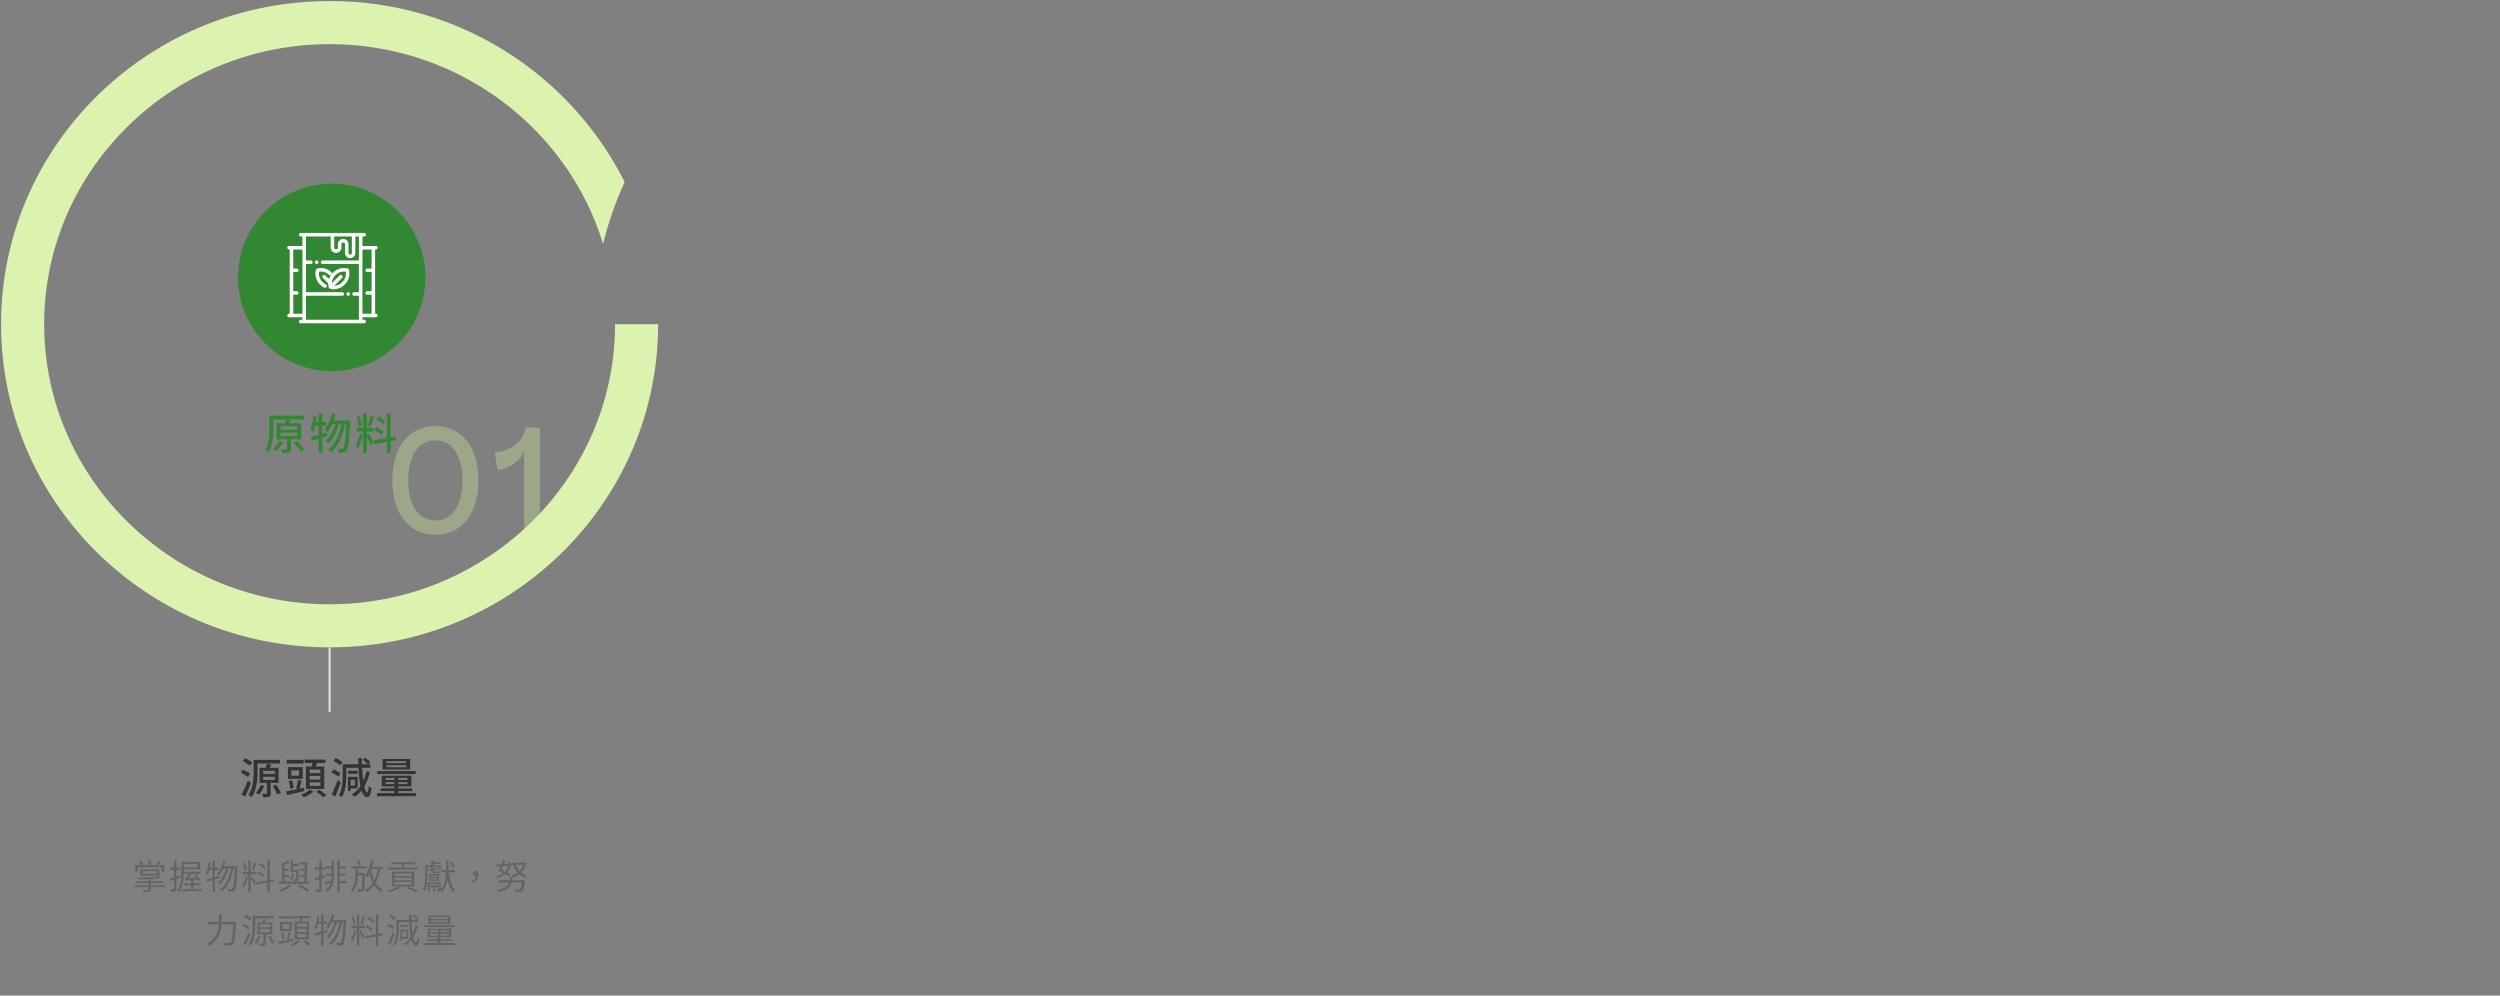 <svg xmlns="http://www.w3.org/2000/svg" xmlns:xlink="http://www.w3.org/1999/xlink" width="1160.5" height="462.17" viewBox="0 0 1160.5 462.17">
  <rect x="0" y="0" width="1160.5" height="462.17" fill="#808080" stroke="none"/>
  <defs>
    <linearGradient id="linear-gradient" x1="0.247" x2="0.959" gradientUnits="objectBoundingBox">
      <stop offset="0" stop-color="#dbf3af"/>
      <stop offset="1" stop-color="#dbf3af"/>
    </linearGradient>
    <clipPath id="clip-path">
      <rect id="Rectangle_2482" data-name="Rectangle 2482" width="45.857" height="45.857" fill="#328732"/>
    </clipPath>
  </defs>
  <g id="Group_50351" data-name="Group 50351" transform="translate(-16934.5 14391.17)">
    <line id="Line_948" data-name="Line 948" y2="30" transform="translate(17087.5 -14090.67)" fill="none" stroke="#dbdbdb" stroke-width="1"/>
    <path id="Path_84617" data-name="Path 84617" d="M22.61.7A18.359,18.359,0,0,1,12.005-2.38a19.506,19.506,0,0,1-6.93-8.785A34.011,34.011,0,0,1,2.66-24.5,34.011,34.011,0,0,1,5.075-37.835a19.506,19.506,0,0,1,6.93-8.785A18.359,18.359,0,0,1,22.61-49.7a18.359,18.359,0,0,1,10.6,3.08,19.506,19.506,0,0,1,6.93,8.785A34.011,34.011,0,0,1,42.56-24.5a34.011,34.011,0,0,1-2.415,13.335,19.506,19.506,0,0,1-6.93,8.785A18.359,18.359,0,0,1,22.61.7Zm0-6.65a10.4,10.4,0,0,0,9.345-5.18Q35.21-16.31,35.21-24.5T31.955-37.87a10.4,10.4,0,0,0-9.345-5.18A10.42,10.42,0,0,0,13.265-37.9Q10.01-32.76,10.01-24.5t3.255,13.4A10.42,10.42,0,0,0,22.61-5.95Zm41.16-32.2a10.407,10.407,0,0,1-2.66,4.13,16.725,16.725,0,0,1-4.55,3.22,13.241,13.241,0,0,1-5.04,1.4l-1.4-8.05A18.774,18.774,0,0,0,59.6-40.88,12.514,12.514,0,0,0,64.47-49h6.65V0H63.77Z" transform="translate(17114 -14143.67)" fill="#d2f09b" opacity="0.351"/>
    <path id="Union_46" data-name="Union 46" d="M-14403-1114.33c0,71.682-59.44,130-132.5,130s-132.5-58.319-132.5-130,59.438-130,132.5-130c59.875,0,110.593,39.173,126.952,92.766a157.189,157.189,0,0,1,10.022-28.759,152.739,152.739,0,0,0-136.975-84.007c-84.224,0-152.5,67.158-152.5,150s68.276,150,152.5,150,152.5-67.157,152.5-150Z" transform="translate(31623 -13126.34)" stroke="rgba(0,0,0,0)" stroke-miterlimit="10" stroke-width="1" fill="url(#linear-gradient)"/>
    <path id="Path_84616" data-name="Path 84616" d="M-26.62-14.08h14.44v-1.7H-28.46v5.68c0,3.04-.14,7.34-1.84,10.32a6.73,6.73,0,0,1,1.6.94c1.8-3.18,2.08-8,2.08-11.26Zm2.94,10.04a18.6,18.6,0,0,1-3.26,3.8A11.049,11.049,0,0,1-25.38.78,30.322,30.322,0,0,0-21.9-3.46Zm.46-3.86h7.66v1.6h-7.66Zm0-2.94h7.66v1.6h-7.66Zm9.56,5.98v-7.42h-5.58c.28-.44.54-.9.82-1.36l-2.2-.3a14.632,14.632,0,0,1-.68,1.66h-3.74v7.42h4.74V-.4c0,.24-.08.32-.38.34-.28,0-1.28,0-2.32-.02a6.858,6.858,0,0,1,.54,1.64,9.7,9.7,0,0,0,3.14-.28c.66-.26.82-.74.82-1.64v-4.5Zm-3.46,1.62C-16-1.96-14.44-.18-13.72.88l1.58-.94c-.8-1.04-2.38-2.74-3.52-3.98ZM-1.8-7.98l-2.1.6v-3.68h1.86v-1.76H-3.9v-3.96H-5.62v3.96H-6.88c.12-.84.22-1.7.32-2.56l-1.58-.26A23.139,23.139,0,0,1-9.4-9.12a11.205,11.205,0,0,1,1.36.84,19.592,19.592,0,0,0,.82-2.78h1.6v4.2c-1.36.38-2.62.72-3.62.98l.48,1.78,3.14-.96V1.56H-3.9V-5.6c.78-.24,1.56-.48,2.34-.74Zm3.2-5.58c.3-.92.6-1.9.82-2.9L.54-16.78A16.953,16.953,0,0,1-2.88-9.22,14.139,14.139,0,0,1-1.44-8.16,15.01,15.01,0,0,0,.72-11.84H2.14C1.22-8.76-.42-5.6-2.48-4A6.713,6.713,0,0,1-1.04-2.94c2.12-1.88,3.86-5.54,4.74-8.9H5.04C4.04-7,1.94-2.22-1.28.08A8.433,8.433,0,0,1,.26,1.18c3.24-2.6,5.38-7.86,6.4-13.02h.56C6.86-4.24,6.44-1.4,5.86-.74a.767.767,0,0,1-.72.36c-.38,0-1.12,0-1.96-.08A4.4,4.4,0,0,1,3.7,1.36a11.547,11.547,0,0,0,2.26-.04A1.888,1.888,0,0,0,7.42.44C8.2-.54,8.58-3.7,9.02-12.68c.02-.24.02-.88.02-.88Zm23.9.48a16.133,16.133,0,0,0-3.16-2.42l-.94,1.26a14.475,14.475,0,0,1,3.12,2.58Zm-.86,4.76a16.725,16.725,0,0,0-3.34-2.26l-.88,1.34a15.328,15.328,0,0,1,3.3,2.42Zm-5.98-7.26a34.78,34.78,0,0,1-1.22,4.52l1.2.36c.5-1.14,1.12-3,1.62-4.52Zm-4,4.54a18.713,18.713,0,0,0-1.1-4.48l-1.34.34a19.572,19.572,0,0,1,1,4.5Zm-.84,3.6a13.03,13.03,0,0,1-1.96,4.8,10.437,10.437,0,0,1,.88,2.16c1.16-1.44,2-4.24,2.4-6.48Zm3.18.64V-8.4h3.12v-1.74H16.8v-6.62H15.06v6.62h-3.1V-8.4h3.1V1.58H16.8V-6.24a42.012,42.012,0,0,1,1.68,4.08l1.3-1.42c-.3-.62-1.74-3.24-2.16-3.82ZM30.3-4.38l-.26-1.7-2.22.38V-16.76H26.08V-5.38L19.86-4.26l.3,1.72,5.92-1.08v5.2h1.74V-3.94Z" transform="translate(17088 -14182.445)" fill="#328732"/>
    <g id="Group_49148" data-name="Group 49148" transform="translate(16615 -15274.895)">
      <g id="Group_49144" data-name="Group 49144" transform="translate(272 881.748)">
        <circle id="Ellipse_843" data-name="Ellipse 843" cx="43.5" cy="43.5" r="43.5" transform="translate(158 87.252)" fill="#328732"/>
        <g id="g306" transform="translate(178.571 107.823)">
          <g id="g308" transform="translate(0 0)">
            <g id="Group_48929" data-name="Group 48929">
              <g id="Group_48928" data-name="Group 48928" clip-path="url(#clip-path)">
                <g id="g310" transform="translate(0.067 0.873)">
                  <g id="g316" transform="translate(22.255)">
                    <g id="path318">
                      <path id="Path_83051" data-name="Path 83051" d="M332.919,23.559a.6.6,0,0,1-.6-.6V13.6a.6.6,0,0,1,1.209,0v9.35A.6.6,0,0,1,332.919,23.559Z" transform="translate(-332.314 -13)" fill="#328732"/>
                    </g>
                  </g>
                  <g id="g320" transform="translate(18.206 30.767)">
                    <g id="path322">
                      <path id="Path_83052" data-name="Path 83052" d="M280.734,481.388h-8.1a.6.6,0,0,1-.6-.6V472.1a1.082,1.082,0,0,1,1.082-1.079h7.147a1.08,1.08,0,0,1,1.079,1.079v8.683A.6.6,0,0,1,280.734,481.388Zm-7.494-1.209h6.89V472.23h-6.89Z" transform="translate(-272.031 -471.021)" fill="#328732"/>
                    </g>
                  </g>
                  <g id="g324" transform="translate(22.255 30.767)">
                    <g id="path326">
                      <path id="Path_83053" data-name="Path 83053" d="M332.919,481.388a.6.6,0,0,1-.6-.6v-9.157a.6.6,0,0,1,1.209,0v9.157A.6.6,0,0,1,332.919,481.388Z" transform="translate(-332.314 -471.021)" fill="#328732"/>
                    </g>
                  </g>
                  <g id="g328" transform="translate(22.255 21.424)">
                    <g id="path330">
                      <path id="Path_83054" data-name="Path 83054" d="M334.417,333.146h-1.5a.6.6,0,1,1,0-1.209h1.5a.6.6,0,0,1,0,1.209Z" transform="translate(-332.314 -331.937)" fill="#328732"/>
                    </g>
                  </g>
                  <g id="g332" transform="translate(22.255 18.939)">
                    <g id="path334">
                      <path id="Path_83055" data-name="Path 83055" d="M332.919,298.64a.6.6,0,0,1-.6-.6v-2.485a.6.6,0,0,1,1.209,0v2.485A.6.6,0,0,1,332.919,298.64Z" transform="translate(-332.314 -294.946)" fill="#328732"/>
                    </g>
                  </g>
                  <g id="g336" transform="translate(4.222 23.34)">
                    <g id="path338">
                      <path id="Path_83056" data-name="Path 83056" d="M70.988,365.4H64.781a.927.927,0,0,1-.927-.924v-3.091a.927.927,0,0,1,.927-.924h6.207a.925.925,0,0,1,.924.924v3.091A.925.925,0,0,1,70.988,365.4Zm-5.925-1.209H70.7v-2.522H65.063Zm5.925-2.522h0Z" transform="translate(-63.854 -360.464)" fill="#328732"/>
                    </g>
                  </g>
                  <g id="g340" transform="translate(7.647 23.34)">
                    <g id="path342">
                      <path id="Path_83057" data-name="Path 83057" d="M115.445,365.4a.6.6,0,0,1-.6-.6v-3.731a.6.6,0,1,1,1.209,0V364.8A.6.6,0,0,1,115.445,365.4Z" transform="translate(-114.84 -360.464)" fill="#328732"/>
                    </g>
                  </g>
                  <g id="g344" transform="translate(4.222 30.056)">
                    <g id="path346">
                      <path id="Path_83058" data-name="Path 83058" d="M70.988,465.383H64.781a.928.928,0,0,1-.927-.927v-3.089a.928.928,0,0,1,.927-.927h6.207a.927.927,0,0,1,.924.927v3.089A.927.927,0,0,1,70.988,465.383Zm-5.925-1.209H70.7v-2.525H65.063Zm5.925-2.525h0Z" transform="translate(-63.854 -460.44)" fill="#328732"/>
                    </g>
                  </g>
                  <g id="g348" transform="translate(7.647 30.056)">
                    <g id="path350">
                      <path id="Path_83059" data-name="Path 83059" d="M115.445,465.383a.6.6,0,0,1-.6-.6v-3.734a.6.6,0,0,1,1.209,0v3.734A.6.6,0,0,1,115.445,465.383Z" transform="translate(-114.84 -460.44)" fill="#328732"/>
                    </g>
                  </g>
                  <g id="g352" transform="translate(33.439 23.34)">
                    <g id="path354">
                      <path id="Path_83060" data-name="Path 83060" d="M505.938,365.4h-6.208a.927.927,0,0,1-.927-.924v-3.091a.927.927,0,0,1,.927-.924h6.208a.925.925,0,0,1,.924.924v3.091A.925.925,0,0,1,505.938,365.4Zm-5.925-1.209h5.641v-2.522h-5.641Zm5.925-2.522h0Z" transform="translate(-498.804 -360.464)" fill="#328732"/>
                    </g>
                  </g>
                  <g id="g356" transform="translate(36.864 23.34)">
                    <g id="path358">
                      <path id="Path_83061" data-name="Path 83061" d="M550.394,365.4a.6.6,0,0,1-.6-.6v-3.731a.6.6,0,1,1,1.209,0V364.8A.6.6,0,0,1,550.394,365.4Z" transform="translate(-549.789 -360.464)" fill="#328732"/>
                    </g>
                  </g>
                  <g id="g360" transform="translate(33.439 30.056)">
                    <g id="path362">
                      <path id="Path_83062" data-name="Path 83062" d="M505.938,465.383h-6.208a.928.928,0,0,1-.927-.927v-3.089a.928.928,0,0,1,.927-.927h6.208a.927.927,0,0,1,.924.927v3.089A.927.927,0,0,1,505.938,465.383Zm-5.925-1.209h5.641v-2.525h-5.641Zm5.925-2.525h0Z" transform="translate(-498.804 -460.44)" fill="#328732"/>
                    </g>
                  </g>
                  <g id="g364" transform="translate(36.864 30.056)">
                    <g id="path366">
                      <path id="Path_83063" data-name="Path 83063" d="M550.394,465.383a.6.6,0,0,1-.6-.6v-3.734a.6.6,0,1,1,1.209,0v3.734A.6.6,0,0,1,550.394,465.383Z" transform="translate(-549.789 -460.44)" fill="#328732"/>
                    </g>
                  </g>
                  <g id="g368" transform="translate(17.31 15.797)">
                    <g id="path370">
                      <path id="Path_83064" data-name="Path 83064" d="M264.238,259.317a5.574,5.574,0,1,1,5.55-5.574A5.569,5.569,0,0,1,264.238,259.317Zm0-9.939a4.365,4.365,0,1,0,4.341,4.365A4.358,4.358,0,0,0,264.238,249.378Z" transform="translate(-258.688 -248.169)" fill="#328732"/>
                    </g>
                  </g>
                  <g id="g372" transform="translate(22.255 1.074)">
                    <g id="path374">
                      <path id="Path_83065" data-name="Path 83065" d="M338.915,35.148h-6a.6.6,0,0,1-.6-.6V29.587a.6.6,0,0,1,.6-.6h6a1.148,1.148,0,0,1,1.145,1.148V34A1.148,1.148,0,0,1,338.915,35.148Zm-5.392-1.209h5.329V30.191h-5.329Z" transform="translate(-332.314 -28.982)" fill="#328732"/>
                    </g>
                  </g>
                  <g id="g376" transform="translate(0 16.119)">
                    <g id="path378">
                      <path id="Path_83066" data-name="Path 83066" d="M15.462,257H1.833A.835.835,0,0,1,1,256.16V253.8a.835.835,0,0,1,.833-.836H15.462a.6.6,0,0,1,.6.6v2.82A.6.6,0,0,1,15.462,257ZM2.209,255.787H14.857v-1.611H2.209Z" transform="translate(-1 -252.967)" fill="#328732"/>
                    </g>
                  </g>
                  <g id="g380" transform="translate(30.656 16.119)">
                    <g id="path382">
                      <path id="Path_83067" data-name="Path 83067" d="M471.61,257H457.984a.6.6,0,0,1-.6-.6v-2.82a.6.6,0,0,1,.6-.6H471.61a.836.836,0,0,1,.836.836v2.358A.836.836,0,0,1,471.61,257Zm-13.022-1.209h12.648v-1.611H458.588Z" transform="translate(-457.379 -252.967)" fill="#328732"/>
                    </g>
                  </g>
                  <g id="g384" transform="translate(12.052 9.35)">
                    <g id="path386">
                      <path id="Path_83068" data-name="Path 83068" d="M201.121,156.822H192.58a.6.6,0,0,1,0-1.209h8.243v-2.207h-19.2v2.207h7.964a.6.6,0,1,1,0,1.209H181.33a.915.915,0,0,1-.914-.914v-2.8a.915.915,0,0,1,.914-.914h19.79a.914.914,0,0,1,.912.914v2.8A.914.914,0,0,1,201.121,156.822Z" transform="translate(-180.416 -152.197)" fill="#328732"/>
                    </g>
                  </g>
                  <g id="g388" transform="translate(1.335 18.939)">
                    <g id="path390">
                      <path id="Path_83069" data-name="Path 83069" d="M34.006,320.118H21.893a1.013,1.013,0,0,1-1.013-1.011v-10.83a.6.6,0,0,1,1.209,0v10.632H34.006a.6.6,0,0,1,0,1.209ZM21.485,305.781a.6.6,0,0,1-.6-.6v-9.624a.6.6,0,0,1,1.209,0v9.624A.6.6,0,0,1,21.485,305.781Z" transform="translate(-20.88 -294.947)" fill="#328732"/>
                    </g>
                  </g>
                  <g id="g392" transform="translate(30.656 18.939)">
                    <g id="path394">
                      <path id="Path_83070" data-name="Path 83070" d="M470.1,320.117H457.984a.6.6,0,0,1-.6-.6V295.551a.6.6,0,0,1,.6-.6H470.5a.6.6,0,0,1,.6.6v23.556A1.012,1.012,0,0,1,470.1,320.117Zm-11.508-1.209H469.9V296.155h-11.31Z" transform="translate(-457.379 -294.946)" fill="#328732"/>
                    </g>
                  </g>
                  <g id="g396" transform="translate(16.939 39.924)">
                    <g id="path398">
                      <path id="Path_83071" data-name="Path 83071" d="M264.407,611.532a.6.6,0,0,1-.6-.6v-2.367a.054.054,0,0,0-.025-.006h-9.371a.063.063,0,0,0-.028.006v2.367a.6.6,0,1,1-1.209,0v-2.393a1.215,1.215,0,0,1,1.237-1.188h9.371a1.213,1.213,0,0,1,1.234,1.188v2.393A.6.6,0,0,1,264.407,611.532Z" transform="translate(-253.17 -607.346)" fill="#328732"/>
                    </g>
                  </g>
                  <g id="g400" transform="translate(13.857 12.767)">
                    <g id="path402">
                      <path id="Path_83072" data-name="Path 83072" d="M224.692,234.4h-16.8a.6.6,0,0,1-.6-.6V203.66a.6.6,0,1,1,1.209,0v29.53h15.59V203.66a.6.6,0,1,1,1.209,0v30.135A.6.6,0,0,1,224.692,234.4Z" transform="translate(-207.288 -203.055)" fill="#328732"/>
                    </g>
                  </g>
                </g>
              </g>
            </g>
          </g>
        </g>
      </g>
      <g id="waste" transform="translate(452.849 991.849)">
        <g id="Group_2005" data-name="Group 2005" transform="translate(12.823 12.775)">
          <g id="Group_2004" data-name="Group 2004">
            <path id="Path_1931" data-name="Path 1931" d="M157.408,156h-.01a.819.819,0,1,0,0,1.638h.01a.819.819,0,1,0,0-1.638Z" transform="translate(-156.579 -156)" fill="#fff"/>
          </g>
        </g>
        <g id="Group_2007" data-name="Group 2007" transform="translate(13.058 16.298)">
          <g id="Group_2006" data-name="Group 2006">
            <path id="Path_1932" data-name="Path 1932" d="M175.039,199.831a.819.819,0,0,0-.535-.572,6.984,6.984,0,0,0-6.9,1.927,8.186,8.186,0,0,0-.689.781.819.819,0,0,0-.12-1.083,6.961,6.961,0,0,0-6.58-1.625.819.819,0,0,0-.535.572,7.006,7.006,0,0,0,1.947,6.838,7.632,7.632,0,0,0,1.955,1.427.819.819,0,0,0,.736-1.463,5.994,5.994,0,0,1-1.534-1.123,5.4,5.4,0,0,1-1.626-4.793A5.4,5.4,0,0,1,165.7,202.1a.819.819,0,0,0,1.157-.062c.013-.015.025-.03.037-.046a7.074,7.074,0,0,0-1.14,2.159l-1.663-1.658a.819.819,0,0,0-1.157,1.16l2.493,2.486a6.241,6.241,0,0,0,.247,1.936.819.819,0,0,0,.519.519,6.171,6.171,0,0,0,1.809.247,7.359,7.359,0,0,0,7.037-9.012Zm-15.378.1a.789.789,0,0,1,.019-.1A.829.829,0,0,0,159.661,199.931Zm12.274,5.578a5.507,5.507,0,0,1-3.707,1.693l3.609-3.6a.819.819,0,0,0-1.157-1.16l-3.61,3.6a5.494,5.494,0,0,1,1.692-3.7,5.432,5.432,0,0,1,4.8-1.629A5.4,5.4,0,0,1,171.936,205.509Z" transform="translate(-159.453 -199.011)" fill="#fff"/>
          </g>
        </g>
        <g id="Group_2009" data-name="Group 2009">
          <g id="Group_2008" data-name="Group 2008">
            <path id="Path_1933" data-name="Path 1933" d="M41.11,37.507h-.336V7.7h.336a.819.819,0,0,0,0-1.638H34.886V1.638h.819a.819.819,0,0,0,0-1.638H6.224a.819.819,0,0,0,0,1.638h.819V6.06H.819a.819.819,0,0,0,0,1.638h.319V37.507H.819a.819.819,0,1,0,0,1.638H7.043v1.147H6.224a.819.819,0,1,0,0,1.638H35.705a.819.819,0,0,0,0-1.638h-.819V39.145H41.11a.819.819,0,1,0,0-1.638Zm-34.067,0H2.776V28.663H4.422a.819.819,0,1,0,0-1.638H2.776V18.18H4.422a.819.819,0,1,0,0-1.638H2.776V7.7H7.043ZM21.784,1.638h8.189V9.292a.778.778,0,1,1-1.556,0V5.241a2.457,2.457,0,0,0-4.914,0V6.756a.86.86,0,1,1-1.72,0ZM33.249,6.879v5.9H16.385a.819.819,0,1,0,0,1.638H33.249v13.1H30.99a.819.819,0,1,0,0,1.638h2.259V40.291H8.681V29.154H25.544a.819.819,0,1,0,0-1.638H8.681v-13.1h2.259a.819.819,0,0,0,0-1.638H8.681V1.638H20.146V6.756a2.5,2.5,0,1,0,5,0V5.241a.819.819,0,1,1,1.638,0V9.292a2.416,2.416,0,1,0,4.832,0V1.638h1.638Zm5.888,9.663H37.1a.819.819,0,1,0,0,1.638h2.039v8.844H37.1a.819.819,0,1,0,0,1.638h2.039v8.844h-4.25V7.7h4.25Z" fill="#fff"/>
          </g>
        </g>
        <g id="Group_2011" data-name="Group 2011" transform="translate(27.458 27.516)">
          <g id="Group_2010" data-name="Group 2010">
            <path id="Path_1934" data-name="Path 1934" d="M336.124,336h-.01a.819.819,0,0,0,0,1.638h.01a.819.819,0,0,0,0-1.638Z" transform="translate(-335.295 -336)" fill="#fff"/>
          </g>
        </g>
      </g>
    </g>
    <path id="Path_84610" data-name="Path 84610" d="M-35.36-14.56c-.78-.56-2.3-1.44-3.32-2.02l-1.1,1.32c1.06.66,2.54,1.6,3.28,2.18Zm-.96,5.22c-.8-.54-2.3-1.38-3.34-1.92l-1.08,1.32c1.08.62,2.56,1.54,3.3,2.08Zm-1.14,3.22A61.14,61.14,0,0,1-40.38.3l1.68,1.02c.92-1.9,1.94-4.3,2.72-6.4Zm4.5-7.98h10.42v-1.68H-34.78v5.46c0,3.24-.2,7.74-2.44,10.86a7.643,7.643,0,0,1,1.56.98c2.34-3.3,2.7-8.36,2.7-11.84Zm1.5,10A12.989,12.989,0,0,1-33.7-.48a17.051,17.051,0,0,1,1.48.9A19.633,19.633,0,0,0-29.8-3.64Zm1.12-3.82h5.4v1.46h-5.4Zm0-2.76h5.4v1.44h-5.4Zm7.14,5.6v-7h-4.1c.24-.48.52-.98.78-1.52l-2.08-.38c-.12.54-.34,1.28-.54,1.9H-32v7h3.38V-.32c0,.22-.08.3-.32.3S-30,0-30.84-.04a8.112,8.112,0,0,1,.48,1.6,6.749,6.749,0,0,0,2.76-.28c.6-.24.74-.7.74-1.54V-5.08Zm-2.66,1.4A43.908,43.908,0,0,1-23.84.26l1.7-.74a40.662,40.662,0,0,0-2.12-3.8ZM-3.78-9.62H-8.76v-1.66h4.98Zm0,2.98H-8.76V-8.32h4.98Zm0,2.98H-8.76V-5.34h4.98Zm-6.7-9v10.4H-2v-10.4H-5.92c.16-.52.34-1.08.52-1.66h3.96V-15.9h-9.58v1.58h3.54c-.08.54-.18,1.12-.3,1.66Zm-1.06-3.12h-7.88v1.72h7.88Zm-2.12,7.34h-3.62v-2.44h3.62Zm1.68-3.94h-6.88v5.42h6.88Zm-4.2,9.66A13.728,13.728,0,0,0-17-6.34l-1.5.38a13.63,13.63,0,0,1,.72,3.62Zm4.78-.12-2.1.44c.34-1.02.72-2.42,1.08-3.68l-1.8-.42a31.768,31.768,0,0,1-.8,4.02l.8.22c-2.08.44-4.06.84-5.5,1.1l.44,1.74c2.22-.5,5.22-1.18,8.04-1.84Zm2.8.86A12.176,12.176,0,0,1-12.64.38,11.985,11.985,0,0,1-11.4,1.6,14.391,14.391,0,0,0-7.04-1.02ZM-5.74-.96A22.854,22.854,0,0,1-2.44,1.6l1.5-1A25.057,25.057,0,0,0-4.32-1.86ZM6.54-14.68a12.805,12.805,0,0,0-3.28-1.94L2.2-15.3a15.129,15.129,0,0,1,3.24,2.1ZM5.6-9.46A13.182,13.182,0,0,0,2.3-11.3L1.26-9.94A13.789,13.789,0,0,1,4.52-7.96ZM4.2-6.38A58.848,58.848,0,0,1,1.48.24l1.68.96A69.121,69.121,0,0,0,5.7-5.42Zm8.04-.14v2.64H10.3V-6.52Zm1.3,4.02V-7.92H9.02v6.58H10.3V-2.5Zm-.02-8.2H9v1.4h4.52Zm4.08.2A21.187,21.187,0,0,1,16.16-6c-.24-1.74-.42-3.82-.56-6.08h3.82v-1.64h-.94l.98-.96a11.233,11.233,0,0,0-2.62-2.04l-1,.94a12.721,12.721,0,0,1,2.5,2.06H15.52c-.04-.94-.06-1.9-.08-2.86h-1.7c.02.98.06,1.94.1,2.86H6.6v5.4c0,2.7-.18,6.36-1.84,8.94a6.934,6.934,0,0,1,1.4.96c1.8-2.76,2.08-6.96,2.08-9.9v-3.76H13.9a61.661,61.661,0,0,0,.92,8.5A12.453,12.453,0,0,1,10.84.22a10.24,10.24,0,0,1,1.24,1.22,15,15,0,0,0,3.26-3c.62,1.96,1.46,3.08,2.62,3.1.76.02,1.6-.8,2.02-4.18a5.007,5.007,0,0,1-1.32-.96c-.12,1.92-.36,2.96-.7,2.96-.5-.02-.96-1.06-1.34-2.78a23.508,23.508,0,0,0,2.6-6.8Zm18.42-3.74H26.88v-.9h9.14Zm0,1.9H26.88v-.92h9.14Zm1.88-3.82H25.08v4.84H37.9Zm2.56,5.6H22.6V-9.2H40.46ZM26.48-4.5v-.94h4.1v.94Zm0-2.88h4.1v.92h-4.1Zm10.14.92H32.38v-.92h4.24Zm0,1.96H32.38v-.94h4.24ZM32.38-.32v-.96h6.46V-2.54H32.38v-.9h6.06v-5H24.72v5h5.86v.9H24.22v1.26h6.36v.96H22.52V1.1H40.54V-.32Z" transform="translate(17087 -14022.67)" fill="#333"/>
    <path id="Path_84611" data-name="Path 84611" d="M10.448,8.744H21.584V10.9h1.168V7.736H19.824a21.949,21.949,0,0,0,1.5-1.616L20.144,5.7A13.572,13.572,0,0,1,18.8,7.432l.72.3H16.576V5.608h-1.2V7.736h-2.96l.752-.352A10.543,10.543,0,0,0,11.92,5.7l-1.04.416a9.949,9.949,0,0,1,1.136,1.616H9.328V10.9h1.12Zm2.272,1.792h6.608V11.8H12.72Zm7.776,2.08V9.72h-8.88v2.9Zm2.56,4.528h-6.5V16.072h5.648v-.848H16.56v-1.04c1.744-.112,3.392-.288,4.656-.5l-.752-.752a77.9,77.9,0,0,1-10.048.64,2,2,0,0,1,.224.8c1.5,0,3.152-.048,4.752-.128v.976h-5.5v.848h5.5v1.072H8.976v.864h6.416V19c0,.24-.1.3-.384.32-.272.016-1.312.016-2.432-.016a3.54,3.54,0,0,1,.416.944,12.42,12.42,0,0,0,2.864-.16c.528-.16.7-.416.7-1.072V18.008h6.5Zm7.136-3.456-.16-1.04-1.616.512V9.928h1.728v-1.1H28.416v-3.2H27.3v3.2h-1.76v1.1H27.3v3.584c-.752.208-1.44.416-1.984.576l.288,1.1,1.7-.544v4.1c0,.224-.08.288-.272.288-.176,0-.8,0-1.472-.016a4.735,4.735,0,0,1,.352,1.12,4.534,4.534,0,0,0,1.968-.224c.4-.192.544-.512.544-1.168V14.3Zm8.016-6.464V8.76h-6.4V7.224ZM36.3,18.9v-1.76H39.44V16.2H36.3V14.616l2.032-.144a5.576,5.576,0,0,1,.32.592l.912-.432a10.312,10.312,0,0,0-2.016-2.544l-.848.368a14.542,14.542,0,0,1,1.024,1.152l-3.9.256a17.376,17.376,0,0,0,1.712-2.1h3.9v-.944H31.808V9.72h7.584V6.248H30.656v4.96c0,2.5-.16,5.984-1.76,8.416a4.068,4.068,0,0,1,.976.624c1.584-2.4,1.888-5.888,1.936-8.48h2.4A12.551,12.551,0,0,1,32.864,13.5a1.752,1.752,0,0,1-.752.528c.112.256.288.784.352,1.008a.121.121,0,0,1,.016-.064v.064a12.346,12.346,0,0,1,2.656-.32V16.2h-3.12v.944h3.12V18.9h-4.08v.976h9.056V18.9Zm12-5.136-.16-1.056-1.856.576V10.024H47.92V8.872H46.288V5.624h-1.1V8.872H43.952c.112-.7.224-1.44.3-2.16l-1.04-.176a18.723,18.723,0,0,1-1.1,5.328,5.655,5.655,0,0,1,.912.528,12.664,12.664,0,0,0,.7-2.368h1.456v3.568c-1.12.352-2.144.624-2.96.848l.32,1.136c.784-.24,1.7-.528,2.64-.816v5.472h1.1V14.408ZM50.528,8.28a22.884,22.884,0,0,0,.7-2.448l-1.088-.224a13.667,13.667,0,0,1-2.8,6.144,8,8,0,0,1,.912.688A13.194,13.194,0,0,0,50.08,9.4h1.376c-.736,2.56-2.16,5.232-3.856,6.56a3.882,3.882,0,0,1,.944.688c1.744-1.52,3.216-4.512,3.936-7.248h1.312c-.832,4.016-2.56,7.952-5.184,9.84a3.6,3.6,0,0,1,.992.72c2.656-2.112,4.416-6.368,5.216-10.56h.768c-.32,6.336-.672,8.7-1.184,9.264a.678.678,0,0,1-.592.272c-.32,0-.96-.016-1.68-.08a2.582,2.582,0,0,1,.336,1.168,9.8,9.8,0,0,0,1.824,0,1.376,1.376,0,0,0,1.1-.608c.64-.8.992-3.28,1.344-10.528.016-.144.016-.608.016-.608ZM69.776,8.7a12.334,12.334,0,0,0-2.512-1.952l-.608.8a13.218,13.218,0,0,1,2.512,2.064Zm-.688,3.824A12.446,12.446,0,0,0,66.4,10.728l-.56.832A11.976,11.976,0,0,1,68.5,13.48ZM64.464,6.584a26.737,26.737,0,0,1-1.072,3.584l.784.256A32.4,32.4,0,0,0,65.488,6.84Zm-3.328,3.568a14.539,14.539,0,0,0-.944-3.5l-.864.208a15.62,15.62,0,0,1,.88,3.536ZM60.592,13a12.217,12.217,0,0,1-1.584,4.128,7.531,7.531,0,0,1,.608,1.312,14.905,14.905,0,0,0,1.84-5.168Zm4.912-.928v-1.12H62.88V5.624h-1.1v5.328h-2.56v1.12h2.56v8.16h1.1v-8.16ZM62.96,13.48c.336.688,1.216,2.72,1.5,3.6l.848-.88c-.24-.544-1.392-2.72-1.7-3.184Zm10.832,1.872-.176-1.088-1.888.336V5.624h-1.12v9.184l-5.152.912.192,1.1,4.96-.9v4.288h1.12v-4.5Zm10.224-1.2c0,.144-.032.208-.208.208a10.557,10.557,0,0,1-1.2-.016,3.152,3.152,0,0,1,.3.816,5.161,5.161,0,0,0,1.68-.144c.352-.16.448-.368.448-.864V9.944h-.432V9.928h-2.1V8.216h2.64V7.208h-2.64V5.72h-1.04v5.168h2.544Zm-2.032-2.576a6.216,6.216,0,0,1-.88,2.64,5.24,5.24,0,0,1,.832.512,8.039,8.039,0,0,0,.976-2.992Zm-1.328,5.152a18.446,18.446,0,0,1-4.448,2.56,10.7,10.7,0,0,1,.7.9,25.447,25.447,0,0,0,4.768-2.736Zm4.08.768a36.671,36.671,0,0,1,4.528,2.64l.784-.9a38.771,38.771,0,0,0-4.656-2.56Zm4.144-2.128c.144-2.352.224-6.128.24-8.944H85.728v1.04h2.3c0,.64-.016,1.312-.032,2H85.872v1.024h2.112c-.032.672-.048,1.328-.08,1.968H85.792v1.008h2.08c-.032.688-.08,1.344-.112,1.9H78.688l-.064-1.952h2.064V12.392H78.576l-.064-1.952h2.112V9.416H78.48l-.064-1.872c.816-.256,1.7-.56,2.432-.864L80.272,5.7a26.252,26.252,0,0,1-2.96,1.232l.3,8.432H76v1.1H90.416v-1.1Zm8.688-1.92-.16-1.1c-.528.176-1.056.352-1.584.512V9.912h1.712V8.824H95.824v-3.2h-1.1v3.2h-2V9.912h2v3.28c-.832.256-1.6.5-2.208.656l.3,1.152,1.9-.624V18.84c0,.24-.08.288-.272.288-.192.016-.816.016-1.5,0a4.753,4.753,0,0,1,.352,1.088,5.016,5.016,0,0,0,1.984-.208c.4-.192.544-.528.544-1.168V14.024Zm2.816-5.12H97.76V9.416h2.624v2.24H97.872v1.072h2.512a16.944,16.944,0,0,1-.144,2.064c-1.216.4-2.384.768-3.264.992l.464,1.04c.784-.288,1.68-.608,2.576-.944a6.094,6.094,0,0,1-2.656,3.552,5.668,5.668,0,0,1,.832.8c2.9-1.936,3.248-4.736,3.248-7.92v-6.7h-1.056Zm6.912,6.784H104.24V12.728h2.624V11.656H104.24V9.416h2.784V8.328H104.24V5.608H103.1V20.2h1.136v-4H107.3Zm6.736-7.392a13.838,13.838,0,0,0-.864-2.128l-1.024.3a14.787,14.787,0,0,1,.816,2.176Zm-1.456,3.712V9.3h4.032V8.2h-7.056V9.3h1.888v3.312c0,2.256-.24,4.768-2.176,6.832a4.529,4.529,0,0,1,.88.768c2.112-2.256,2.432-4.96,2.432-7.584V12.52h2.16c-.1,4.384-.208,5.92-.48,6.272a.479.479,0,0,1-.464.224c-.256,0-.848-.016-1.5-.08a3.208,3.208,0,0,1,.32,1.1,10.051,10.051,0,0,0,1.712,0,1.229,1.229,0,0,0,.944-.512c.4-.56.512-2.32.624-7.552.016-.16.016-.544.016-.544Zm9.2-1.744a16.331,16.331,0,0,1-1.536,5.2,19.607,19.607,0,0,1-1.52-5.04.668.668,0,0,1,.064-.16Zm2.352,0v-1.1h-4.992c.256-.9.464-1.84.656-2.784l-1.2-.192A17.19,17.19,0,0,1,115.92,12.7a7.07,7.07,0,0,1,.928.9A12.417,12.417,0,0,0,118,11.608a20.718,20.718,0,0,0,1.552,4.448,9.214,9.214,0,0,1-3.84,3.168,5.085,5.085,0,0,1,.688,1.04,10.919,10.919,0,0,0,3.792-3.1,8.582,8.582,0,0,0,3.248,3.04,4.754,4.754,0,0,1,.832-1.024,8,8,0,0,1-3.36-3.088,18.37,18.37,0,0,0,2.048-6.4Zm16.432-.816h-6.384V7.352h5.072v-.96H128.08v.96h4.9v1.52H126.7v.976H140.56Zm-10.9,6.736h7.952v1.216h-7.952Zm0-1.984h7.952v1.184h-7.952Zm0-1.984h7.952v1.184h-7.952Zm9.184,6.032V10.808H128.48v6.864Zm-7.648.1a17.7,17.7,0,0,1-4.688,1.584,11.626,11.626,0,0,1,.88.912,22.139,22.139,0,0,0,4.88-2Zm3.728.656a40.767,40.767,0,0,1,4.544,1.824l1.248-.592a49.121,49.121,0,0,0-4.848-1.856Zm22.7-9.856a8.59,8.59,0,0,0-1.6-2.4l-.88.368A9.21,9.21,0,0,1,156.688,9Zm-10.912.176V9.56l-1.536.16.1.64,1.44-.16v.064c0,.832.192,1.168,1.072,1.168h1.984a3.956,3.956,0,0,0,.976-.08c-.032-.192-.048-.448-.064-.656a9.178,9.178,0,0,1-.96.048H147.9c-.3,0-.352-.1-.352-.48v-.128l2.176-.24-.08-.64-2.1.224V8.744h2.784a8.092,8.092,0,0,1-.288.976l.864.208c.192-.5.448-1.248.656-1.888l-.688-.192-.192.048h-2.864v-.7h3.136V6.424h-3.136V5.608H146.7V7.9h-2.832v4.928a17.011,17.011,0,0,1-.912,6.416,3.477,3.477,0,0,1,.832.608c.944-1.984,1.088-4.944,1.088-7.024V8.744Zm4.3,3.12h-5.888v.72h5.888Zm-4.368,1.872h2.768v.7h-2.768Zm3.648,1.328V13.1h-4.48v1.968ZM147.792,17.5a5.409,5.409,0,0,0-.752-1.184h1.936c-.192.336-.544.816-.816,1.184Zm9.808-6.384v-1.1h-2.928V5.688h-1.136v4.32h-2.32v1.1h2.3c-.08,2.512-.464,5.648-2.512,8.016V15.592h-5.9v4.416h.9v-3.7h1.008l-.56.288a8.8,8.8,0,0,1,.608.9h-.784v.624h1.344v1.76h.784V18.12h1.392V17.5h-.848c.24-.288.48-.592.7-.912l-.592-.272h1.056v2.736c0,.112-.032.16-.176.176-.112,0-.5,0-.944-.016a2.814,2.814,0,0,1,.256.784,3.494,3.494,0,0,0,1.392-.16.576.576,0,0,0,.288-.256,3.4,3.4,0,0,1,.688.656,11.953,11.953,0,0,0,2.7-5.92,12.063,12.063,0,0,0,2.576,5.936,4.3,4.3,0,0,1,.832-.944c-1.664-1.6-2.48-4.672-2.9-8.192Zm8.288,4.88a3.812,3.812,0,0,0,2.768-3.632c0-1.12-.48-1.84-1.36-1.84a1.125,1.125,0,0,0-1.216,1.152,1.1,1.1,0,0,0,1.2,1.136,1.552,1.552,0,0,0,.272-.016,2.782,2.782,0,0,1-2.016,2.352Zm13.264-6.08c.272-.5.56-1.04.816-1.632.784-.032,1.6-.1,2.416-.144a4.491,4.491,0,0,1-1.392,2.592C180.4,10.44,179.776,10.168,179.152,9.912Zm4.464,2.3c-.464-.32-1.04-.656-1.68-1.008a5.332,5.332,0,0,0,1.488-3.136l.672-.048.016-.912-.64.032V6.488h-1.008v.72L180.4,7.32c.224-.544.448-1.12.624-1.632l-1.056-.16c-.192.592-.432,1.216-.7,1.84-.912.048-1.744.08-2.432.112l.112.976,1.872-.1a19.139,19.139,0,0,1-1.072,1.952c.832.336,1.664.7,2.432,1.088a12.783,12.783,0,0,1-3.392,1.552,2.8,2.8,0,0,1,.608.784,12.267,12.267,0,0,0,3.76-1.824,14.188,14.188,0,0,1,1.648,1.04Zm.656,2.576c.08-.416.144-.864.208-1.328h-1.216c-.064.464-.128.912-.224,1.328h-5.088v1.04h4.784c-.672,1.728-2.144,2.88-5.648,3.472a3.69,3.69,0,0,1,.608,1.024c3.968-.768,5.568-2.256,6.3-4.5h4.768c-.208,2.016-.48,2.88-.784,3.168a.948.948,0,0,1-.624.144c-.32,0-1.184-.016-2.048-.1a3.215,3.215,0,0,1,.32,1.056,19.035,19.035,0,0,0,2.24.048,1.623,1.623,0,0,0,1.152-.432c.464-.464.768-1.616,1.056-4.4.032-.176.048-.528.048-.528Zm5.184-7.152a7.684,7.684,0,0,1-1.872,2.9,8.562,8.562,0,0,1-1.792-2.9Zm.672-1.072-.192.048H184.4V7.64h.96l-.608.16a10.3,10.3,0,0,0,2,3.44,9.459,9.459,0,0,1-2.832,1.36,4.292,4.292,0,0,1,.624.928,10.813,10.813,0,0,0,2.992-1.536,8.876,8.876,0,0,0,3.056,1.7,5.19,5.19,0,0,1,.72-.96,8.666,8.666,0,0,1-2.928-1.456,9.675,9.675,0,0,0,2.464-4.448ZM49.408,34.1V30.64H48.176V34.1H42.992V35.28h5.12a10.781,10.781,0,0,1-5.6,9.072,4.256,4.256,0,0,1,.912.944,11.776,11.776,0,0,0,5.92-10.016H54.8c-.3,5.632-.656,7.888-1.232,8.432a.917.917,0,0,1-.736.24c-.4,0-1.424-.016-2.512-.112a2.6,2.6,0,0,1,.4,1.216,20.682,20.682,0,0,0,2.56.048,1.758,1.758,0,0,0,1.36-.64c.7-.8,1.04-3.184,1.392-9.744.016-.176.032-.624.032-.624ZM63.2,32.5a30.231,30.231,0,0,0-2.672-1.7l-.688.816c.864.56,2.048,1.344,2.656,1.824Zm-.752,4.16c-.624-.432-1.84-1.1-2.7-1.584l-.688.832a26.431,26.431,0,0,1,2.688,1.712Zm-.624,2.56a50.469,50.469,0,0,1-2.432,5.12l1.056.656c.752-1.472,1.648-3.44,2.3-5.12Zm3.168-6.736h8.56V31.392H63.824V35.76c0,2.624-.16,6.224-1.968,8.784a3.631,3.631,0,0,1,.976.624c1.888-2.672,2.16-6.624,2.16-9.408ZM66.464,40.7a10.8,10.8,0,0,1-1.9,2.96,9.013,9.013,0,0,1,.96.608,15.857,15.857,0,0,0,2.016-3.28Zm.512-3.216H71.84V38.9H66.976Zm0-2.256H71.84v1.392H66.976Zm5.968,4.576V34.32H69.456c.208-.416.432-.88.656-1.344L68.784,32.7a15.9,15.9,0,0,1-.464,1.616H65.9v5.488h2.864v4.16c0,.176-.064.224-.272.24-.176,0-.88.016-1.648-.016a4.26,4.26,0,0,1,.336,1.024,6.4,6.4,0,0,0,2.176-.16c.448-.176.544-.48.544-1.072V39.808Zm-1.968,1.168a31.727,31.727,0,0,1,1.76,3.136l1.088-.48c-.4-.768-1.2-2.08-1.824-3.056ZM88.816,36.4H84.368V34.848h4.448Zm0,2.416H84.368V37.248h4.448Zm0,2.464H84.368V39.7h4.448Zm-5.552-7.36v8.288h6.672V33.92h-3.28c.16-.464.3-.992.464-1.52h3.328V31.376H82.784V32.4h3.024c-.08.5-.208,1.04-.32,1.52Zm-.912-2.432H76.1v1.088h6.256Zm-1.456,5.9H77.568v-2.32H80.9Zm1.088-3.3H76.528v4.272h5.456Zm-3.44,7.824a9.8,9.8,0,0,0-.672-2.944l-.96.24a10.17,10.17,0,0,1,.608,2.96Zm3.92-.032-1.856.384c.3-.832.624-2.08.928-3.152L80.4,38.832a25.087,25.087,0,0,1-.72,3.232l.8.24c-1.76.368-3.424.7-4.624.928l.3,1.1c1.744-.368,4.144-.9,6.4-1.44Zm2.3.656a9.423,9.423,0,0,1-3.248,1.9,7.243,7.243,0,0,1,.784.784,10.923,10.923,0,0,0,3.5-2.1Zm2.368.656a18.534,18.534,0,0,1,2.7,2.032l.944-.64a18.924,18.924,0,0,0-2.736-1.968ZM98.7,38.768l-.16-1.056-1.856.576V35.024H98.32V33.872H96.688V30.624h-1.1v3.248H94.352c.112-.7.224-1.44.3-2.16l-1.04-.176a18.722,18.722,0,0,1-1.1,5.328,5.656,5.656,0,0,1,.912.528,12.665,12.665,0,0,0,.7-2.368h1.456v3.568c-1.12.352-2.144.624-2.96.848l.32,1.136c.784-.24,1.7-.528,2.64-.816v5.472h1.1V39.408Zm2.224-5.488a22.885,22.885,0,0,0,.7-2.448l-1.088-.224a13.667,13.667,0,0,1-2.8,6.144,8,8,0,0,1,.912.688,13.193,13.193,0,0,0,1.824-3.04h1.376c-.736,2.56-2.16,5.232-3.856,6.56a3.882,3.882,0,0,1,.944.688c1.744-1.52,3.216-4.512,3.936-7.248h1.312c-.832,4.016-2.56,7.952-5.184,9.84a3.6,3.6,0,0,1,.992.72c2.656-2.112,4.416-6.368,5.216-10.56h.768c-.32,6.336-.672,8.7-1.184,9.264a.678.678,0,0,1-.592.272c-.32,0-.96-.016-1.68-.08a2.582,2.582,0,0,1,.336,1.168,9.8,9.8,0,0,0,1.824,0,1.376,1.376,0,0,0,1.1-.608c.64-.8.992-3.28,1.344-10.528.016-.144.016-.608.016-.608Zm19.248.416a12.334,12.334,0,0,0-2.512-1.952l-.608.8a13.219,13.219,0,0,1,2.512,2.064Zm-.688,3.824a12.446,12.446,0,0,0-2.688-1.792l-.56.832a11.975,11.975,0,0,1,2.656,1.92Zm-4.624-5.936a26.737,26.737,0,0,1-1.072,3.584l.784.256a32.4,32.4,0,0,0,1.312-3.584Zm-3.328,3.568a14.539,14.539,0,0,0-.944-3.5l-.864.208a15.62,15.62,0,0,1,.88,3.536ZM110.992,38a12.217,12.217,0,0,1-1.584,4.128,7.531,7.531,0,0,1,.608,1.312,14.905,14.905,0,0,0,1.84-5.168Zm4.912-.928v-1.12H113.28V30.624h-1.1v5.328h-2.56v1.12h2.56v8.16h1.1v-8.16ZM113.36,38.48c.336.688,1.216,2.72,1.5,3.6l.848-.88c-.24-.544-1.392-2.72-1.7-3.184Zm10.832,1.872-.176-1.088-1.888.336V30.624h-1.12v9.184l-5.152.912.192,1.1,4.96-.9v4.288h1.12v-4.5ZM140.656,32.4a9.13,9.13,0,0,0-2.128-1.712l-.672.608a9.684,9.684,0,0,1,2.112,1.792Zm-10.336-.032a10.309,10.309,0,0,0-2.624-1.6l-.672.848a11.523,11.523,0,0,1,2.592,1.68Zm-.736,4.16a10.9,10.9,0,0,0-2.656-1.488l-.672.864a11.863,11.863,0,0,1,2.64,1.584Zm-.832,2.464a52.357,52.357,0,0,1-2.24,5.3l1.072.64c.688-1.52,1.5-3.584,2.112-5.328Zm6.4-.4V41.04h-1.936V38.592Zm.864,3.36V37.664h-3.632v5.248h.832v-.96Zm.064-6.464h-3.792v.928h3.792Zm3.328.16a17.437,17.437,0,0,1-1.36,4.048c-.24-1.536-.432-3.424-.544-5.472h3.2V33.168h-3.248c-.032-.784-.064-1.584-.08-2.4H136.3c.016.816.048,1.616.08,2.4h-5.84v4.256c0,2.16-.144,5.12-1.568,7.2a4.477,4.477,0,0,1,.9.624c1.5-2.208,1.744-5.5,1.744-7.824v-3.2h4.816a48.727,48.727,0,0,0,.768,6.944,10.228,10.228,0,0,1-3.328,3.136c.224.208.64.608.816.8a11.623,11.623,0,0,0,2.832-2.624c.5,1.712,1.184,2.7,2.128,2.736.608.016,1.184-.672,1.488-3.264a2.784,2.784,0,0,1-.864-.592c-.112,1.584-.336,2.48-.624,2.464-.5-.032-.944-.976-1.3-2.544a18.368,18.368,0,0,0,2.1-5.44ZM154.336,32.7h-7.92V31.84h7.92Zm0,1.568h-7.92v-.88h7.92ZM155.5,31.12H145.28v3.872H155.5Zm2.032,4.528H143.3v.912h14.24Zm-11.44,4.88v-.912h3.712v.912Zm0-2.512h3.712v.9H146.1Zm8.72.9h-3.872v-.9h3.872Zm0,1.616h-3.872v-.912h3.872ZM150.944,43.9v-.928h5.376v-.832h-5.376v-.88h5.04V37.28H144.992v3.984h4.816v.88h-5.28v.832h5.28V43.9H143.2v.928h14.416V43.9Z" transform="translate(16988 -13997.34)" fill="#646464"/>
    <rect id="Rectangle_3231" data-name="Rectangle 3231" width="1160" height="462" transform="translate(16935 -14391)" fill="none"/>
  </g>
</svg>
